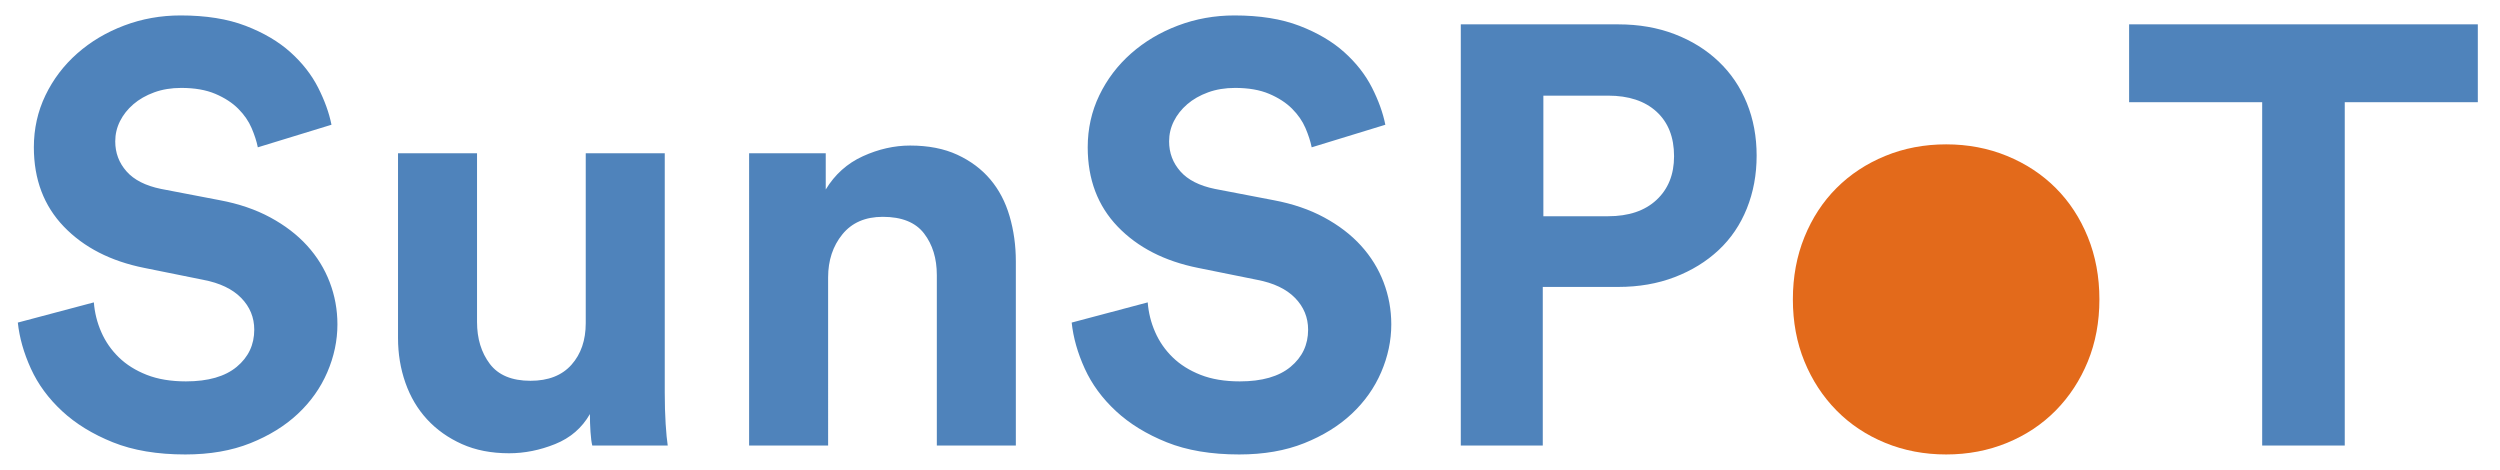 <svg xmlns="http://www.w3.org/2000/svg" width="101" height="19" viewBox="0 0 101 19"><g fill="none" fill-rule="evenodd"><path fill="#4F83BB" d="M10.416 5.952c-.048-.24-.132-.5-.252-.78s-.3-.54-.54-.78c-.24-.24-.548-.44-.924-.6-.376-.16-.836-.24-1.38-.24-.4 0-.764.06-1.092.18-.328.12-.608.28-.84.48-.232.2-.412.428-.54.684-.128.256-.192.528-.192.816 0 .464.152.868.456 1.212.304.344.768.58 1.392.708l2.376.456c.768.144 1.448.376 2.04.696.592.32 1.088.7 1.488 1.14.4.44.704.932.912 1.476.208.544.312 1.112.312 1.704 0 .656-.136 1.3-.408 1.932-.272.632-.668 1.192-1.188 1.68-.52.488-1.16.884-1.92 1.188-.76.304-1.636.456-2.628.456-1.136 0-2.112-.164-2.928-.492-.816-.328-1.5-.748-2.052-1.26s-.972-1.084-1.26-1.716C.96 14.26.784 13.64.72 13.032l3.072-.816c.032.416.132.816.3 1.2.168.384.404.724.708 1.02.304.296.68.532 1.128.708.448.176.976.264 1.584.264.896 0 1.58-.196 2.052-.588.472-.392.708-.892.708-1.5 0-.496-.176-.924-.528-1.284-.352-.36-.864-.604-1.536-.732l-2.376-.48c-1.36-.272-2.444-.828-3.252-1.668-.808-.84-1.212-1.908-1.212-3.204 0-.752.156-1.452.468-2.1.312-.648.74-1.212 1.284-1.692s1.176-.856 1.896-1.128c.72-.272 1.48-.408 2.28-.408 1.024 0 1.9.14 2.628.42.728.28 1.332.636 1.812 1.068.48.432.852.908 1.116 1.428.264.52.444 1.02.54 1.5l-2.976.912zM23.928 18c-.032-.128-.056-.312-.072-.552-.016-.24-.024-.48-.024-.72-.32.56-.788.964-1.404 1.212-.616.248-1.236.372-1.86.372-.72 0-1.356-.124-1.908-.372-.552-.248-1.02-.58-1.404-.996-.384-.416-.676-.908-.876-1.476-.2-.568-.3-1.172-.3-1.812V6.192h3.192v6.816c0 .672.172 1.236.516 1.692.344.456.892.684 1.644.684.72 0 1.272-.216 1.656-.648.384-.432.576-.992.576-1.68V6.192h3.192v9.672c0 .464.012.884.036 1.26.024.376.052.668.084.876h-3.048zm9.528 0h-3.192V6.192h3.096v1.464c.368-.608.868-1.056 1.5-1.344.632-.288 1.268-.432 1.908-.432.736 0 1.372.124 1.908.372.536.248.98.58 1.332.996.352.416.612.912.78 1.488.168.576.252 1.184.252 1.824V18h-3.192v-6.888c0-.672-.172-1.232-.516-1.68-.344-.448-.9-.672-1.668-.672-.704 0-1.248.236-1.632.708-.384.472-.576 1.052-.576 1.74V18zM52.992 5.952c-.048-.24-.132-.5-.252-.78s-.3-.54-.54-.78c-.24-.24-.548-.44-.924-.6-.376-.16-.836-.24-1.38-.24-.4 0-.764.06-1.092.18-.328.12-.608.28-.84.48-.232.2-.412.428-.54.684-.128.256-.192.528-.192.816 0 .464.152.868.456 1.212.304.344.768.58 1.392.708l2.376.456c.768.144 1.448.376 2.04.696.592.32 1.088.7 1.488 1.14.4.44.704.932.912 1.476.208.544.312 1.112.312 1.704 0 .656-.136 1.3-.408 1.932-.272.632-.668 1.192-1.188 1.68-.52.488-1.16.884-1.92 1.188-.76.304-1.636.456-2.628.456-1.136 0-2.112-.164-2.928-.492-.816-.328-1.5-.748-2.052-1.26s-.972-1.084-1.26-1.716c-.288-.632-.464-1.252-.528-1.86l3.072-.816c.032.416.132.816.3 1.2.168.384.404.724.708 1.02.304.296.68.532 1.128.708.448.176.976.264 1.584.264.896 0 1.58-.196 2.052-.588.472-.392.708-.892.708-1.5 0-.496-.176-.924-.528-1.284-.352-.36-.864-.604-1.536-.732l-2.376-.48c-1.36-.272-2.444-.828-3.252-1.668-.808-.84-1.212-1.908-1.212-3.204 0-.752.156-1.452.468-2.1.312-.648.74-1.212 1.284-1.692s1.176-.856 1.896-1.128c.72-.272 1.48-.408 2.28-.408 1.024 0 1.9.14 2.628.42.728.28 1.332.636 1.812 1.068.48.432.852.908 1.116 1.428.264.52.444 1.02.54 1.5l-2.976.912zm11.976 2.784c.832 0 1.484-.22 1.956-.66.472-.44.708-1.028.708-1.764 0-.768-.236-1.368-.708-1.8-.472-.432-1.124-.648-1.956-.648h-2.616v4.872h2.616zm-2.64 2.856V18h-3.312V.984h6.36c.832 0 1.592.132 2.28.396.688.264 1.28.632 1.776 1.104.496.472.876 1.032 1.14 1.68.264.648.396 1.356.396 2.124s-.132 1.48-.396 2.136c-.264.656-.644 1.216-1.14 1.68-.496.464-1.088.828-1.776 1.092-.688.264-1.448.396-2.28.396h-3.048zm32.4-7.464V18h-3.336V4.128h-5.376V.984h14.088v3.144h-5.376z"/><path fill="#E36A1B" d="M78.624 5.832c.88 0 1.7.156 2.46.468.76.312 1.416.744 1.968 1.296s.984 1.212 1.296 1.98c.312.768.468 1.608.468 2.52 0 .912-.156 1.748-.468 2.508-.312.76-.744 1.42-1.296 1.98s-1.208.996-1.968 1.308c-.76.312-1.58.468-2.46.468-.88 0-1.7-.156-2.46-.468-.76-.312-1.416-.748-1.968-1.308s-.984-1.22-1.296-1.98c-.312-.76-.468-1.596-.468-2.508 0-.912.156-1.752.468-2.52.312-.768.744-1.428 1.296-1.98s1.208-.984 1.968-1.296c.76-.312 1.58-.468 2.46-.468z"/></g></svg>